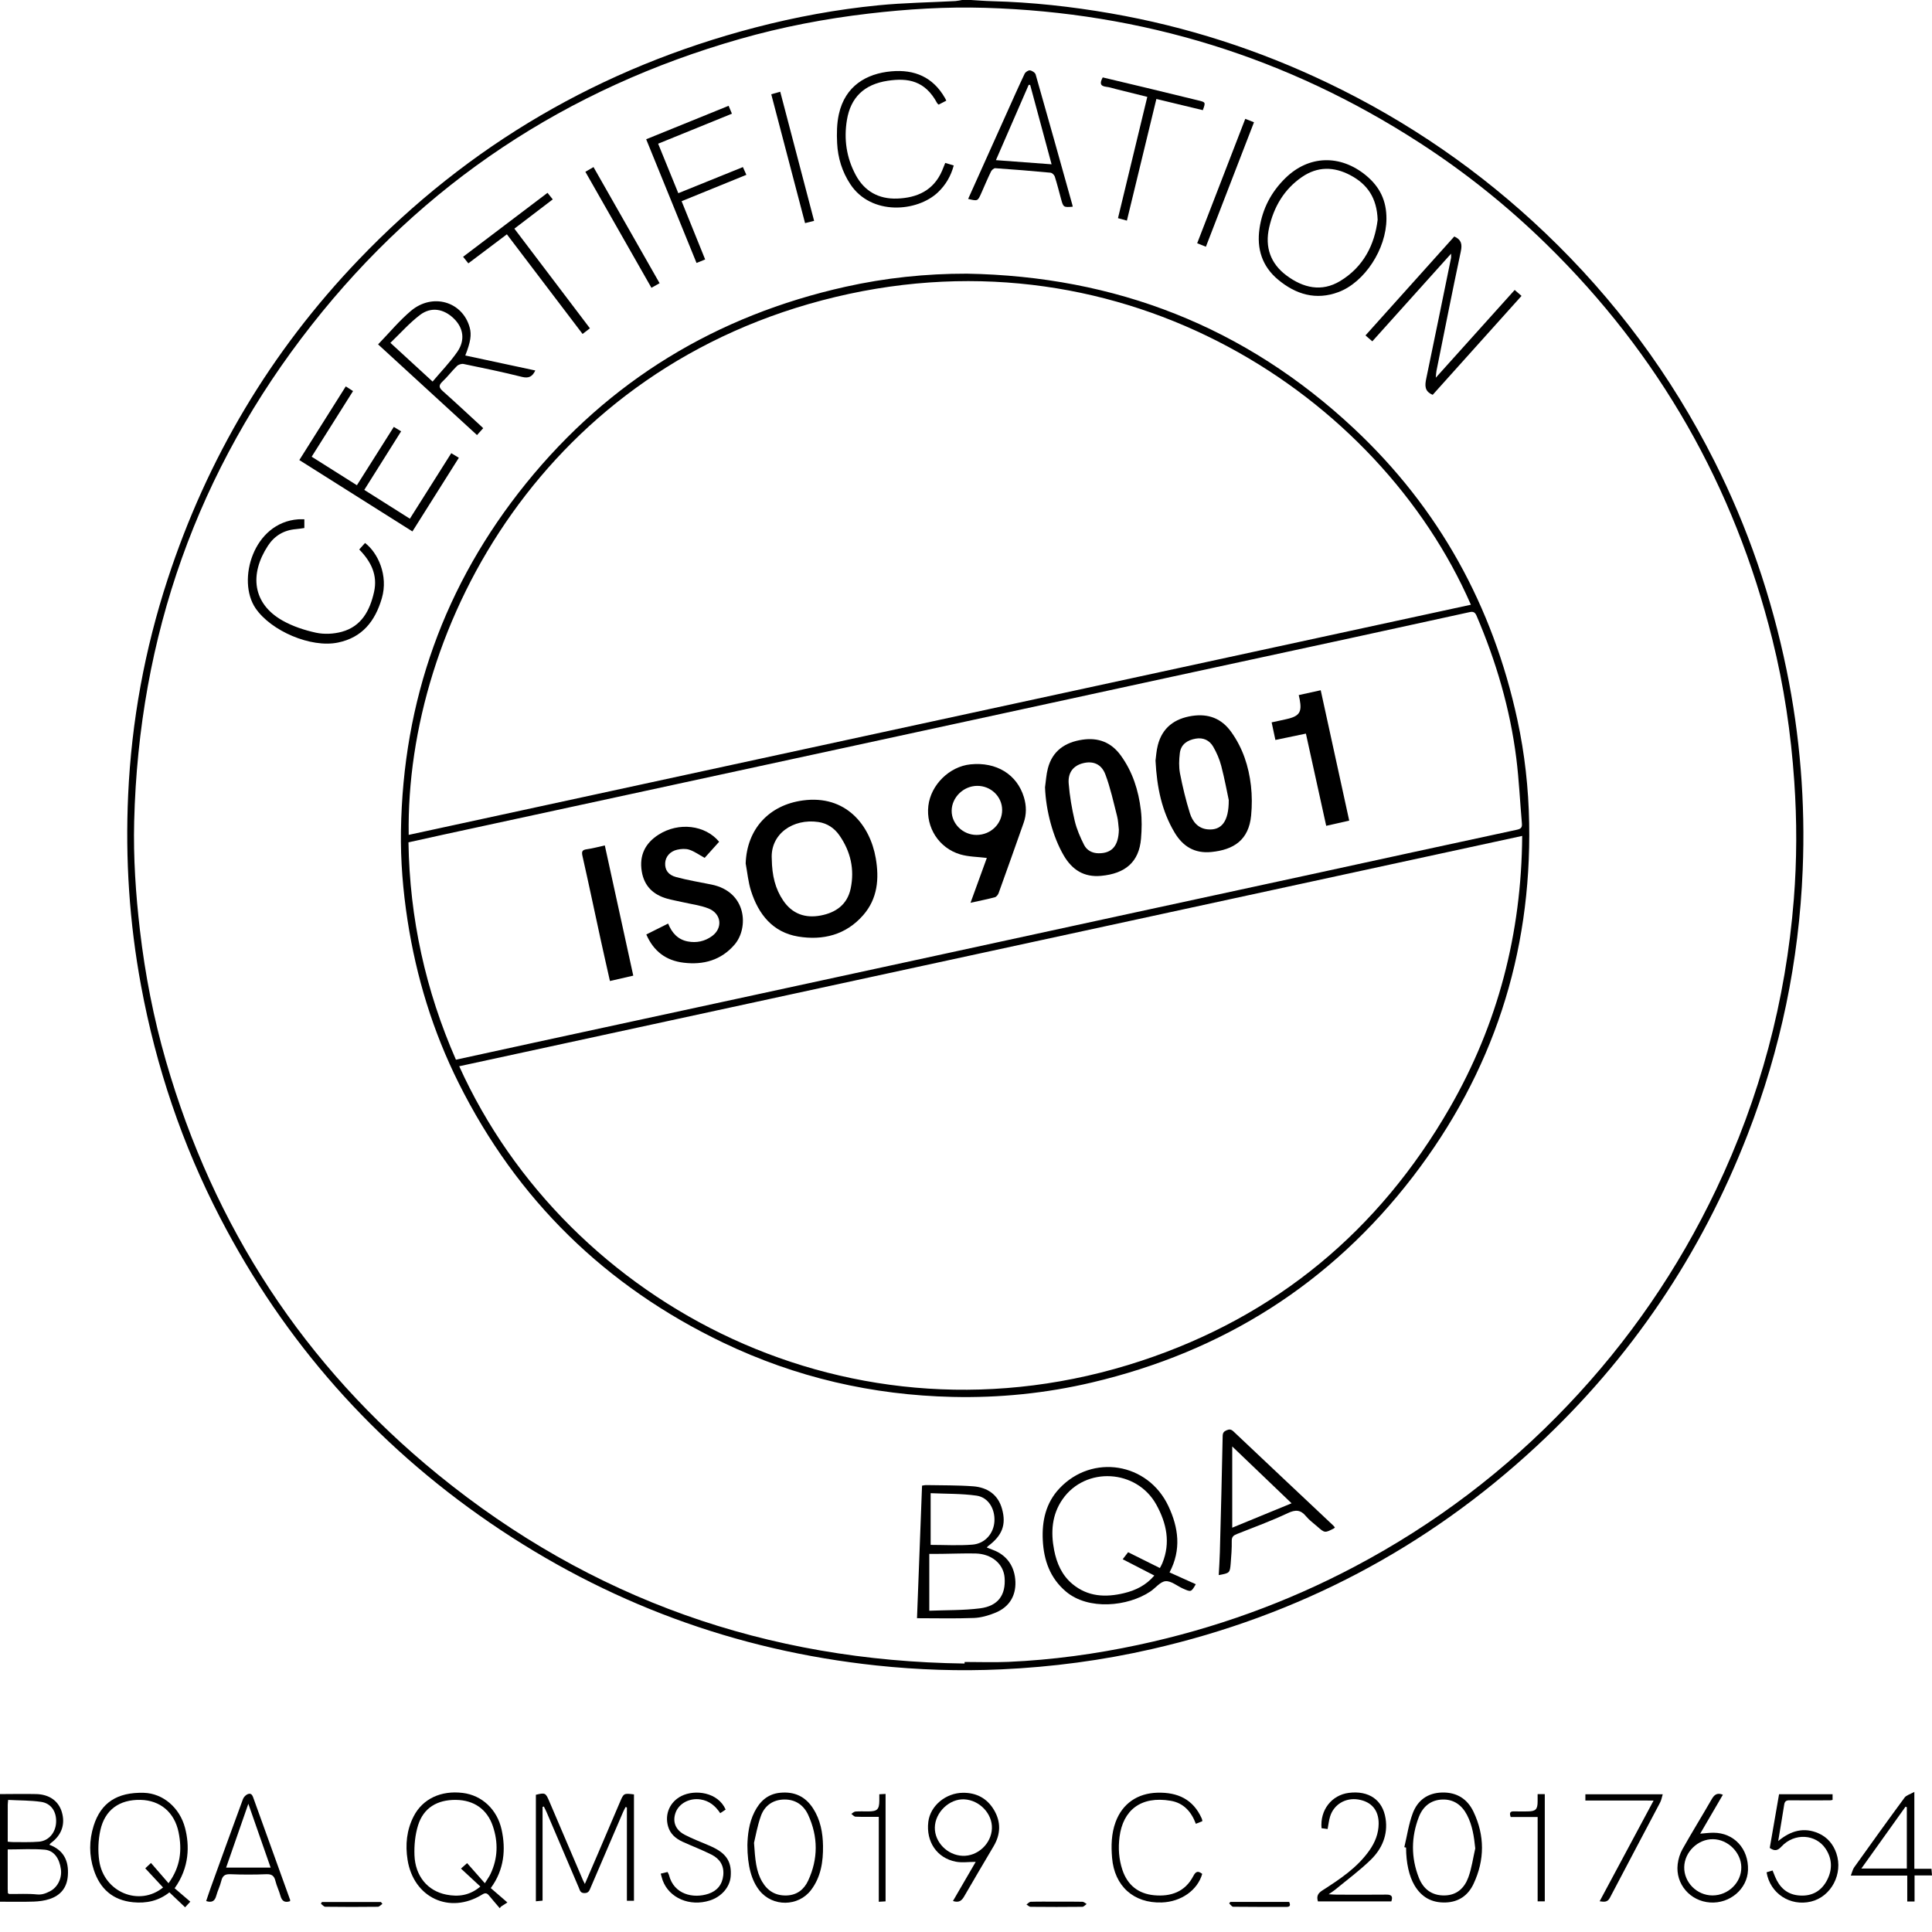 <?xml version="1.0" encoding="utf-8"?>
<!-- Generator: Adobe Illustrator 16.0.3, SVG Export Plug-In . SVG Version: 6.00 Build 0)  -->
<!DOCTYPE svg PUBLIC "-//W3C//DTD SVG 1.1//EN" "http://www.w3.org/Graphics/SVG/1.1/DTD/svg11.dtd">
<svg version="1.1" id="Layer_0_xA0_Image_1_" xmlns="http://www.w3.org/2000/svg" xmlns:xlink="http://www.w3.org/1999/xlink"
	 x="0px" y="0px" width="100px" height="100px" viewBox="0 0 100 100" enable-background="new 0 0 100 100" xml:space="preserve">
<g>
	<path fill-rule="evenodd" clip-rule="evenodd" d="M50.252,0c0.361,0.021,0.722,0.052,1.083,0.061
		c2.069,0.052,4.12,0.278,6.161,0.632c3.908,0.68,7.648,1.884,11.223,3.596c4.163,1.993,7.918,4.581,11.26,7.767
		c3.6,3.432,6.519,7.368,8.756,11.808c1.732,3.436,2.963,7.045,3.738,10.813c0.701,3.414,0.976,6.866,0.834,10.344
		c-0.19,4.721-1.139,9.294-2.85,13.701c-2.409,6.209-6.043,11.6-10.922,16.129c-5.692,5.284-12.346,8.775-19.92,10.506
		c-2.564,0.586-5.16,0.929-7.791,1.049c-2.159,0.1-4.308,0.027-6.456-0.201c-7.3-0.777-13.979-3.25-20.027-7.399
		c-5.964-4.092-10.619-9.354-13.948-15.78c-1.966-3.795-3.313-7.802-4.092-12.005c-0.606-3.268-0.819-6.559-0.668-9.875
		c0.174-3.812,0.857-7.536,2.044-11.163c2.048-6.261,5.333-11.789,9.893-16.547c5.697-5.947,12.55-9.932,20.516-12.011
		c2.094-0.546,4.218-0.938,6.37-1.15c1.328-0.131,2.667-0.149,4-0.22C49.571,0.046,49.684,0.018,49.798,0C49.95,0,50.101,0,50.252,0
		z M49.924,86.104c0.002-0.027,0.004-0.054,0.006-0.081c0.753,0,1.509,0.027,2.262-0.005c2.272-0.099,4.521-0.407,6.744-0.883
		c3.92-0.84,7.661-2.184,11.206-4.061c4.123-2.182,7.794-4.964,11.008-8.343c3.152-3.313,5.713-7.036,7.678-11.166
		c2.266-4.758,3.604-9.767,4.02-15.018c0.161-2.032,0.164-4.065,0.023-6.104c-0.17-2.486-0.534-4.94-1.135-7.354
		c-1.973-7.921-5.862-14.75-11.706-20.46c-2.012-1.966-4.196-3.714-6.558-5.242c-6.839-4.426-14.338-6.738-22.475-6.982
		c-2.016-0.061-4.027,0.063-6.033,0.298c-2.257,0.264-4.48,0.69-6.663,1.313c-8.971,2.559-16.397,7.465-22.164,14.797
		c-5.92,7.528-8.95,16.127-9.192,25.699c-0.047,1.886,0.08,3.768,0.299,5.644c0.267,2.29,0.706,4.543,1.344,6.757
		c2.478,8.594,7.15,15.764,14.083,21.412C30.597,82.78,39.719,85.975,49.924,86.104z"/>
	<path fill-rule="evenodd" clip-rule="evenodd" d="M0,92.862c0.625-0.001,1.25-0.016,1.874-0.001
		c0.681,0.016,1.155,0.359,1.325,0.926c0.19,0.637-0.01,1.203-0.567,1.609c-0.024,0.018-0.041,0.047-0.076,0.088
		c0.749,0.281,1.011,0.84,0.956,1.598c-0.045,0.623-0.373,1.021-0.944,1.211c-0.261,0.087-0.546,0.123-0.822,0.133
		C1.164,98.445,0.582,98.432,0,98.432C0,96.575,0,94.719,0,92.862z M0.41,97.996c0.041,0.021,0.059,0.037,0.077,0.037
		c0.474,0.005,0.952-0.026,1.421,0.022C2.173,98.083,2.373,98,2.584,97.893c0.397-0.201,0.631-0.674,0.569-1.139
		c-0.076-0.565-0.357-0.971-0.838-1.014c-0.626-0.055-1.26-0.013-1.916-0.013c0,0.706,0,1.384,0,2.062
		C0.4,97.861,0.407,97.934,0.41,97.996z M0.4,95.326c0.127,0.01,0.211,0.021,0.296,0.021c0.441-0.003,0.886,0.016,1.325-0.022
		c0.504-0.045,0.855-0.467,0.883-0.994c0.029-0.551-0.25-0.99-0.775-1.066c-0.557-0.082-1.127-0.07-1.707-0.102
		c-0.011,0.128-0.021,0.191-0.021,0.254C0.399,94.039,0.4,94.664,0.4,95.326z"/>
	<path fill-rule="evenodd" clip-rule="evenodd" d="M28.083,93.527c0,1.605,0,3.211,0,4.85c-0.12,0.012-0.22,0.021-0.346,0.033
		c0-1.854,0-3.682,0-5.512c0.479-0.117,0.507-0.103,0.691,0.33c0.581,1.363,1.164,2.727,1.746,4.09
		c0.02,0.047,0.045,0.092,0.098,0.196c0.241-0.56,0.461-1.067,0.679-1.575c0.38-0.889,0.758-1.779,1.139-2.668
		c0.195-0.457,0.196-0.457,0.724-0.393c0,1.826,0,3.656,0,5.506c-0.119,0-0.23,0-0.366,0c0-1.621,0-3.227,0-4.83
		c-0.022-0.008-0.045-0.016-0.067-0.024c-0.044,0.087-0.092,0.171-0.13,0.259c-0.561,1.303-1.121,2.605-1.678,3.91
		c-0.064,0.148-0.099,0.288-0.322,0.287c-0.217,0-0.235-0.145-0.291-0.277c-0.557-1.305-1.112-2.608-1.669-3.912
		c-0.042-0.1-0.094-0.195-0.142-0.293C28.126,93.512,28.104,93.52,28.083,93.527z"/>
	<path fill-rule="evenodd" clip-rule="evenodd" d="M25.402,97.727c0.262,0.227,0.53,0.458,0.861,0.744
		c-0.153,0.098-0.24,0.154-0.328,0.211c-0.023,0.028-0.046,0.057-0.069,0.085c-0.187-0.22-0.377-0.438-0.56-0.661
		c-0.108-0.133-0.202-0.136-0.352-0.043c-1.679,1.037-3.545,0.163-3.857-1.792c-0.126-0.788-0.05-1.546,0.314-2.258
		c0.464-0.906,1.413-1.349,2.536-1.212c1.002,0.121,1.789,0.858,2.018,1.908C26.181,95.696,26.112,96.763,25.402,97.727z
		 M25.096,97.475c0.13-0.211,0.226-0.338,0.293-0.48c0.383-0.807,0.404-1.64,0.12-2.477c-0.295-0.871-0.98-1.347-1.91-1.356
		c-0.974-0.011-1.679,0.417-1.959,1.313c-0.153,0.491-0.206,1.036-0.187,1.553c0.041,1.078,0.678,1.846,1.648,2.037
		c0.615,0.123,1.211,0.051,1.762-0.418c-0.347-0.322-0.668-0.619-1.003-0.93c0.113-0.1,0.19-0.168,0.318-0.281
		C24.479,96.776,24.77,97.105,25.096,97.475z"/>
	<path fill-rule="evenodd" clip-rule="evenodd" d="M9.039,97.736C9.3,97.96,9.57,98.189,9.85,98.43
		c-0.115,0.125-0.178,0.193-0.269,0.291c-0.272-0.26-0.534-0.509-0.813-0.773c-0.556,0.443-1.194,0.58-1.881,0.512
		c-1.05-0.104-1.71-0.693-2.032-1.676c-0.248-0.757-0.247-1.522-0.007-2.284c0.376-1.192,1.216-1.742,2.598-1.704
		c0.987,0.028,1.86,0.768,2.132,1.818C9.814,95.514,9.812,96.655,9.039,97.736z M8.723,97.474c0.63-0.86,0.705-1.731,0.52-2.638
		c-0.212-1.035-0.954-1.652-1.966-1.675c-1.095-0.023-1.853,0.512-2.085,1.583c-0.109,0.502-0.13,1.053-0.057,1.562
		c0.237,1.646,2.084,2.389,3.305,1.389c-0.302-0.325-0.607-0.653-0.921-0.991c0.084-0.079,0.161-0.15,0.296-0.277
		C8.112,96.771,8.4,97.102,8.723,97.474z"/>
	<path fill-rule="evenodd" clip-rule="evenodd" d="M38.685,95.498c0.014-0.501,0.073-1.132,0.366-1.711
		c0.277-0.548,0.682-0.932,1.33-0.994c0.735-0.071,1.303,0.188,1.705,0.812c0.381,0.591,0.503,1.261,0.513,1.938
		c0.011,0.811-0.105,1.611-0.623,2.289c-0.658,0.861-1.986,0.874-2.663,0.025C38.899,97.338,38.686,96.584,38.685,95.498z
		 M39.028,95.385c0.06,0.848,0.099,1.461,0.42,2.009c0.286,0.487,0.703,0.737,1.278,0.714c0.537-0.021,0.898-0.32,1.106-0.771
		c0.52-1.124,0.518-2.269,0.001-3.396c-0.234-0.512-0.663-0.803-1.229-0.799c-0.582,0.003-1.025,0.309-1.219,0.85
		C39.199,94.51,39.107,95.063,39.028,95.385z"/>
	<path fill-rule="evenodd" clip-rule="evenodd" d="M72.688,95.609c0.142-0.59,0.226-1.202,0.439-1.764
		c0.25-0.656,0.758-1.043,1.509-1.064c0.772-0.021,1.317,0.336,1.632,0.996c0.588,1.233,0.583,2.498,0.002,3.732
		c-0.277,0.59-0.762,0.943-1.451,0.963c-0.714,0.021-1.242-0.275-1.604-0.885c-0.28-0.471-0.436-1.169-0.437-1.957
		C72.747,95.623,72.717,95.616,72.688,95.609z M76.359,95.674c-0.063-0.616-0.148-1.197-0.428-1.734
		c-0.266-0.508-0.684-0.813-1.267-0.797c-0.601,0.018-1.013,0.357-1.224,0.902c-0.402,1.043-0.41,2.104-0.001,3.145
		c0.231,0.586,0.672,0.934,1.343,0.917c0.641-0.015,1.023-0.397,1.221-0.94C76.177,96.688,76.244,96.173,76.359,95.674z"/>
	<path fill-rule="evenodd" clip-rule="evenodd" d="M91.438,96.91c0.104-0.031,0.195-0.06,0.31-0.094
		c0.043,0.107,0.085,0.214,0.129,0.32c0.222,0.533,0.589,0.9,1.185,0.967c0.638,0.072,1.15-0.159,1.471-0.722
		c0.314-0.556,0.323-1.138-0.032-1.681c-0.51-0.778-1.629-0.842-2.294-0.121c-0.193,0.211-0.348,0.248-0.605,0.07
		c0.158-0.908,0.318-1.837,0.482-2.78c0.928,0,1.84,0,2.77,0c0,0.099,0,0.188,0,0.293c-0.04,0.009-0.08,0.022-0.121,0.022
		c-0.701,0.002-1.402,0.008-2.104-0.001c-0.172-0.002-0.252,0.05-0.279,0.225c-0.094,0.604-0.197,1.206-0.311,1.886
		c0.656-0.547,1.338-0.73,2.088-0.402c0.456,0.201,0.761,0.563,0.922,1.032c0.363,1.06-0.266,2.251-1.313,2.501
		C92.661,98.682,91.619,98.009,91.438,96.91z"/>
	<path fill-rule="evenodd" clip-rule="evenodd" d="M68.717,94.67c-0.112-0.015-0.215-0.028-0.314-0.042
		c-0.085-0.938,0.521-1.716,1.411-1.829c1.026-0.131,1.753,0.355,1.903,1.326c0.131,0.837-0.182,1.568-0.767,2.137
		c-0.575,0.561-1.229,1.041-1.851,1.555c-0.079,0.064-0.168,0.118-0.327,0.229c0.196,0.011,0.308,0.021,0.419,0.021
		c0.852,0.002,1.703,0.008,2.555-0.002c0.26-0.004,0.367,0.07,0.27,0.35c-1.266,0-2.531,0-3.8,0c-0.077-0.254-0.012-0.411,0.22-0.56
		c0.906-0.583,1.809-1.175,2.445-2.079c0.293-0.416,0.473-0.869,0.478-1.379c0.006-0.7-0.37-1.141-1.05-1.254
		c-0.662-0.109-1.274,0.254-1.465,0.884C68.783,94.229,68.76,94.443,68.717,94.67z"/>
	<path fill-rule="evenodd" clip-rule="evenodd" d="M62.227,96.992c-0.242,0.846-1.092,1.445-2.092,1.479
		c-1.459,0.05-2.453-0.851-2.574-2.309c-0.052-0.629-0.039-1.246,0.179-1.844c0.351-0.966,1.142-1.501,2.168-1.528
		c1.048-0.027,1.846,0.337,2.291,1.328c0.013,0.028,0.021,0.06,0.03,0.091c0.002,0.01,0,0.021,0,0.059
		c-0.097,0.037-0.201,0.079-0.332,0.131c-0.236-0.633-0.641-1.08-1.303-1.191c-1.544-0.263-2.469,0.491-2.646,1.864
		c-0.076,0.591-0.037,1.161,0.149,1.718c0.262,0.78,0.819,1.229,1.636,1.307c0.869,0.082,1.607-0.172,2.034-0.995
		C61.902,96.838,62.028,96.836,62.227,96.992z"/>
	<path fill-rule="evenodd" clip-rule="evenodd" d="M15.01,98.406c-0.279,0.093-0.422-0.014-0.495-0.283
		c-0.07-0.258-0.195-0.502-0.258-0.762c-0.063-0.263-0.183-0.361-0.465-0.352c-0.625,0.025-1.251,0.025-1.876,0
		c-0.284-0.011-0.401,0.09-0.464,0.353c-0.063,0.259-0.188,0.503-0.258,0.761c-0.073,0.271-0.219,0.373-0.523,0.276
		c0.078-0.228,0.151-0.456,0.233-0.683c0.555-1.534,1.108-3.068,1.673-4.598c0.039-0.105,0.152-0.221,0.257-0.258
		c0.197-0.071,0.245,0.104,0.297,0.248c0.629,1.747,1.26,3.494,1.889,5.24C15.022,98.358,15.016,98.371,15.01,98.406z
		 M14.008,96.667c-0.38-1.089-0.752-2.151-1.154-3.304c-0.403,1.158-0.774,2.223-1.15,3.304
		C12.493,96.667,13.231,96.667,14.008,96.667z"/>
	<path fill-rule="evenodd" clip-rule="evenodd" d="M49.325,98.396c0.394-0.679,0.778-1.341,1.177-2.026
		c-0.377,0-0.716,0.053-1.033-0.01c-0.977-0.189-1.544-1.039-1.42-2.061c0.101-0.832,0.901-1.498,1.795-1.505
		c0.709-0.006,1.254,0.294,1.609,0.896c0.363,0.615,0.343,1.249-0.021,1.866c-0.507,0.863-1.022,1.722-1.52,2.59
		C49.784,98.371,49.643,98.501,49.325,98.396z M49.822,96.057c0.782,0.03,1.487-0.625,1.519-1.412
		c0.032-0.765-0.636-1.47-1.429-1.511c-0.768-0.04-1.51,0.669-1.525,1.456C48.374,95.35,49.035,96.025,49.822,96.057z"/>
	<path fill-rule="evenodd" clip-rule="evenodd" d="M99.097,98.421c-0.146,0-0.241,0-0.378,0c0-0.444,0-0.879,0-1.341
		c-0.977,0-1.91,0-2.921,0c0.069-0.176,0.097-0.32,0.174-0.428c0.864-1.209,1.729-2.416,2.61-3.611
		c0.09-0.121,0.279-0.166,0.504-0.293c0,1.395,0,2.67,0,3.979c0.314,0,0.59,0,0.887,0c0.01,0.122,0.017,0.213,0.027,0.346
		c-0.306,0-0.59,0-0.903,0C99.097,97.538,99.097,97.965,99.097,98.421z M98.697,93.543c-0.021-0.011-0.045-0.021-0.066-0.031
		c-0.755,1.057-1.51,2.113-2.288,3.203c0.823,0,1.581,0,2.354,0C98.697,95.643,98.697,94.593,98.697,93.543z"/>
	<path fill-rule="evenodd" clip-rule="evenodd" d="M89.176,92.895c-0.387,0.664-0.773,1.329-1.174,2.015
		c0.248-0.019,0.467-0.048,0.686-0.048c1.064,0,1.829,0.832,1.788,1.936c-0.036,0.977-0.938,1.744-1.964,1.674
		c-1.031-0.071-1.795-0.955-1.676-1.977c0.031-0.269,0.117-0.55,0.25-0.785c0.484-0.863,1.007-1.706,1.5-2.564
		C88.721,92.909,88.864,92.767,89.176,92.895z M88.632,98.107c0.821,0.004,1.51-0.668,1.498-1.465
		c-0.011-0.762-0.694-1.436-1.464-1.446c-0.781-0.011-1.477,0.663-1.491,1.446C87.161,97.43,87.83,98.104,88.632,98.107z"/>
	<path fill-rule="evenodd" clip-rule="evenodd" d="M37.559,93.663c-0.084,0.057-0.171,0.114-0.28,0.187
		c-0.25-0.377-0.568-0.643-1.026-0.712c-0.561-0.085-1.114,0.205-1.287,0.69c-0.164,0.463-0.008,0.886,0.472,1.138
		c0.398,0.209,0.824,0.366,1.237,0.546c0.099,0.043,0.197,0.086,0.293,0.135c0.661,0.335,0.909,0.768,0.852,1.479
		c-0.045,0.554-0.477,1.051-1.079,1.243c-1.039,0.331-2.105-0.125-2.442-1.045c-0.039-0.109-0.064-0.223-0.1-0.345
		c0.134-0.032,0.237-0.057,0.354-0.085c0.025,0.055,0.061,0.108,0.076,0.168c0.253,0.992,1.25,1.223,2.042,0.959
		c0.435-0.146,0.712-0.461,0.764-0.947c0.054-0.51-0.181-0.863-0.606-1.078c-0.488-0.247-1.003-0.44-1.501-0.668
		c-0.354-0.163-0.638-0.404-0.75-0.797c-0.183-0.64,0.1-1.275,0.696-1.572C35.979,92.607,37.168,92.764,37.559,93.663z"/>
	<path fill-rule="evenodd" clip-rule="evenodd" d="M82.059,93.195c0-0.135,0-0.219,0-0.323c1.318,0,2.628,0,4.004,0
		c-0.049,0.159-0.07,0.302-0.135,0.424c-0.865,1.646-1.742,3.286-2.602,4.935c-0.122,0.232-0.286,0.217-0.529,0.178
		c0.928-1.732,1.848-3.447,2.793-5.213C84.381,93.195,83.234,93.195,82.059,93.195z"/>
	<path fill-rule="evenodd" clip-rule="evenodd" d="M79.587,92.865c0.146,0,0.249,0,0.371,0c0,1.85,0,3.689,0,5.547
		c-0.116,0-0.228,0-0.37,0c0-1.447,0-2.887,0-4.365c-0.486,0-0.943,0-1.395,0c-0.075-0.209-0.035-0.297,0.166-0.291
		c0.236,0.008,0.475,0.004,0.711,0.002c0.417-0.004,0.515-0.102,0.517-0.51C79.588,93.131,79.587,93.014,79.587,92.865z"/>
	<path fill-rule="evenodd" clip-rule="evenodd" d="M45.486,94.039c-0.433,0-0.819,0.008-1.204-0.008
		c-0.074-0.002-0.146-0.096-0.218-0.146c0.071-0.043,0.14-0.115,0.214-0.121c0.225-0.016,0.453-0.005,0.679-0.006
		c0.449-0.003,0.552-0.105,0.556-0.55c0.001-0.105,0-0.211,0-0.337c0.118-0.007,0.209-0.012,0.324-0.018c0,1.857,0,3.695,0,5.561
		c-0.099,0.006-0.2,0.012-0.351,0.021C45.486,96.967,45.486,95.52,45.486,94.039z"/>
	<path fill-rule="evenodd" clip-rule="evenodd" d="M54.675,98.43c0.452,0,0.903-0.006,1.354,0.005
		c0.073,0.002,0.144,0.075,0.215,0.116c-0.073,0.051-0.146,0.143-0.221,0.145c-0.893,0.01-1.785,0.009-2.678,0
		c-0.072,0-0.143-0.076-0.215-0.118c0.074-0.05,0.146-0.14,0.221-0.142C53.793,98.422,54.234,98.43,54.675,98.43z"/>
	<path fill-rule="evenodd" clip-rule="evenodd" d="M19.793,98.545c-0.079,0.052-0.157,0.148-0.237,0.149
		c-0.906,0.011-1.812,0.011-2.718-0.001c-0.077,0-0.152-0.102-0.228-0.156c0.017-0.029,0.033-0.059,0.05-0.088
		c1.019,0,2.039,0,3.058,0C19.744,98.48,19.769,98.513,19.793,98.545z"/>
	<path fill-rule="evenodd" clip-rule="evenodd" d="M63.682,98.443c1.011,0,2.021,0,3.045,0c0.066,0.153,0.073,0.26-0.149,0.259
		c-0.917-0.003-1.833,0.003-2.75-0.009c-0.069-0.001-0.138-0.113-0.206-0.174C63.642,98.494,63.662,98.469,63.682,98.443z"/>
	<path fill-rule="evenodd" clip-rule="evenodd" d="M50.043,14.165c7.693,0.134,14.41,2.743,20.039,8.017
		c4.402,4.124,7.184,9.187,8.457,15.074c0.381,1.759,0.578,3.542,0.61,5.347c0.124,6.803-1.883,12.918-6.017,18.301
		c-4.252,5.534-9.832,9.058-16.626,10.656c-2.37,0.557-4.775,0.801-7.207,0.744c-4.151-0.094-8.117-1.011-11.865-2.807
		c-6.091-2.919-10.672-7.392-13.693-13.438c-1.33-2.661-2.192-5.475-2.646-8.417c-0.237-1.538-0.366-3.083-0.342-4.634
		c0.104-6.732,2.242-12.754,6.475-17.989c4.305-5.324,9.854-8.685,16.53-10.175C45.823,14.383,47.919,14.162,50.043,14.165z
		 M21.154,43.213c18.345-3.975,36.659-7.943,54.979-11.912c-4.721-10.816-17.885-19.515-32.88-15.932
		C28.225,18.961,20.986,32.367,21.154,43.213z M23.769,55.189c5.599,12.385,20.367,20.174,35.299,15.248
		c6.98-2.303,12.303-6.729,15.971-13.098c2.496-4.336,3.714-9.032,3.749-14.072C60.43,47.246,42.111,51.215,23.769,55.189z
		 M23.599,54.85c1.519-0.332,2.987-0.653,4.455-0.971c3.651-0.791,7.303-1.58,10.954-2.369c3.137-0.68,6.273-1.359,9.41-2.039
		c3.346-0.726,6.693-1.454,10.039-2.179c3.127-0.678,6.254-1.352,9.38-2.03c3.556-0.772,7.11-1.55,10.669-2.313
		c0.223-0.047,0.285-0.119,0.267-0.329c-0.099-1.125-0.149-2.256-0.29-3.376c-0.322-2.552-1.041-4.999-2.052-7.362
		c-0.079-0.186-0.167-0.241-0.36-0.199c-2.014,0.443-4.026,0.883-6.041,1.319c-3.137,0.68-6.273,1.355-9.41,2.035
		c-2.844,0.616-5.687,1.235-8.529,1.852c-2.822,0.612-5.644,1.224-8.466,1.835c-3.651,0.791-7.302,1.581-10.954,2.372
		c-3.231,0.699-6.462,1.398-9.693,2.098c-0.615,0.134-1.23,0.271-1.836,0.406C21.205,47.539,22.027,51.266,23.599,54.85z"/>
	<path fill-rule="evenodd" clip-rule="evenodd" d="M60.535,81.387c0.462,0.209,0.91,0.41,1.359,0.612
		c-0.238,0.409-0.24,0.413-0.66,0.227c-0.305-0.135-0.614-0.406-0.904-0.384c-0.273,0.021-0.519,0.354-0.787,0.533
		c-1.172,0.785-3.212,0.982-4.369,0.004c-0.824-0.696-1.146-1.619-1.199-2.651c-0.051-0.998,0.154-1.937,0.863-2.689
		c1.697-1.802,4.578-1.338,5.637,0.915C61,79.068,61.156,80.212,60.535,81.387z M60.035,81.161c0.051-0.099,0.095-0.17,0.126-0.247
		c0.438-1.063,0.22-2.07-0.306-3.027c-1.015-1.845-3.67-1.998-4.859-0.283c-0.554,0.799-0.615,1.701-0.434,2.63
		c0.133,0.679,0.4,1.297,0.945,1.752c0.801,0.667,1.721,0.706,2.682,0.473c0.597-0.144,1.127-0.404,1.559-0.909
		c-0.553-0.285-1.08-0.557-1.637-0.844c0.108-0.143,0.19-0.249,0.279-0.363C58.947,80.619,59.482,80.886,60.035,81.161z"/>
	<path fill-rule="evenodd" clip-rule="evenodd" d="M47.464,83.758c0.087-2.307,0.174-4.575,0.261-6.862
		c0.081-0.011,0.152-0.03,0.223-0.028c0.807,0.016,1.617,0.003,2.421,0.063c0.732,0.056,1.288,0.421,1.496,1.169
		c0.229,0.823,0.007,1.383-0.724,1.928c-0.018,0.012-0.028,0.031-0.063,0.072c0.111,0.044,0.213,0.086,0.316,0.123
		c0.719,0.264,1.137,0.859,1.164,1.658c0.023,0.727-0.324,1.303-1.033,1.592c-0.352,0.145-0.74,0.258-1.116,0.273
		C49.443,83.783,48.476,83.758,47.464,83.758z M48.1,83.371c0.877-0.035,1.763-0.014,2.631-0.124
		c0.933-0.12,1.335-0.693,1.267-1.587c-0.055-0.713-0.668-1.234-1.51-1.252c-0.591-0.012-1.183,0.014-1.775,0.02
		c-0.189,0.003-0.378,0.001-0.613,0.001C48.1,81.393,48.1,82.336,48.1,83.371z M48.17,79.963c0.709,0,1.44,0.045,2.164-0.013
		c0.656-0.053,1.101-0.583,1.137-1.206c0.037-0.645-0.314-1.242-0.927-1.33c-0.767-0.109-1.552-0.09-2.374-0.127
		C48.17,78.225,48.17,79.081,48.17,79.963z"/>
	<path fill-rule="evenodd" clip-rule="evenodd" d="M75.108,13.13c-1.388,1.543-2.724,3.031-4.077,4.537
		c-0.116-0.101-0.218-0.188-0.354-0.306c1.539-1.715,3.068-3.419,4.596-5.12c0.367,0.161,0.419,0.397,0.338,0.775
		c-0.438,2.058-0.844,4.123-1.26,6.185c-0.016,0.083-0.018,0.17-0.035,0.349c1.394-1.549,2.732-3.039,4.084-4.542
		c0.117,0.102,0.223,0.192,0.354,0.307c-1.543,1.718-3.078,3.429-4.598,5.121c-0.434-0.183-0.406-0.491-0.333-0.843
		c0.435-2.081,0.858-4.163,1.284-6.245C75.115,13.307,75.108,13.264,75.108,13.13z"/>
	<path fill-rule="evenodd" clip-rule="evenodd" d="M71.762,11.329c-0.006,1.557-1.125,3.281-2.483,3.789
		c-1.167,0.437-2.21,0.119-3.124-0.642c-0.826-0.688-1.119-1.596-0.961-2.662c0.151-1.02,0.611-1.883,1.335-2.593
		c1.213-1.192,2.847-1.234,4.173-0.143C71.427,9.676,71.767,10.396,71.762,11.329z M71.307,11.377
		c-0.039-1.134-0.533-1.844-1.416-2.31c-0.854-0.45-1.697-0.458-2.502,0.095c-0.924,0.634-1.457,1.548-1.699,2.62
		c-0.225,1.001,0.063,1.858,0.905,2.482c0.862,0.639,1.809,0.863,2.769,0.284C70.584,13.812,71.154,12.648,71.307,11.377z"/>
	<path fill-rule="evenodd" clip-rule="evenodd" d="M69.094,79.057c-0.033,0.035-0.039,0.047-0.047,0.051
		c-0.475,0.245-0.477,0.246-0.869-0.099c-0.195-0.171-0.41-0.325-0.573-0.522c-0.282-0.344-0.544-0.359-0.952-0.166
		c-0.854,0.402-1.742,0.729-2.621,1.076c-0.178,0.07-0.28,0.141-0.277,0.36c0.006,0.387-0.021,0.774-0.054,1.161
		c-0.042,0.505-0.051,0.504-0.62,0.609c0.021-0.398,0.049-0.791,0.059-1.183c0.053-2.003,0.107-4.007,0.145-6.011
		c0.004-0.18,0.064-0.24,0.204-0.303c0.144-0.063,0.237-0.051,0.361,0.066c1.714,1.623,3.434,3.239,5.152,4.857
		C69.031,78.982,69.057,79.016,69.094,79.057z M66.852,77.81c-1.09-1.044-2.115-2.026-3.072-2.942c0,1.297,0,2.709,0,4.205
		C64.824,78.643,65.801,78.241,66.852,77.81z"/>
	<path fill-rule="evenodd" clip-rule="evenodd" d="M24.083,18.4c1.226,0.262,2.42,0.518,3.624,0.776
		c-0.148,0.313-0.334,0.421-0.694,0.331c-0.999-0.251-2.008-0.459-3.017-0.667c-0.105-0.022-0.267,0.03-0.345,0.107
		c-0.262,0.255-0.482,0.554-0.749,0.803c-0.221,0.207-0.172,0.327,0.031,0.507c0.652,0.579,1.289,1.176,1.932,1.767
		c0.046,0.042,0.09,0.086,0.146,0.139c-0.105,0.116-0.197,0.219-0.321,0.356c-1.702-1.561-3.395-3.113-5.12-4.694
		c0.576-0.595,1.088-1.216,1.692-1.728c1.125-0.954,2.684-0.49,3.051,0.86C24.414,17.332,24.358,17.703,24.083,18.4z M22.391,19.75
		c0.443-0.526,0.904-0.999,1.276-1.534c0.422-0.607,0.322-1.243-0.175-1.727c-0.523-0.509-1.178-0.625-1.756-0.185
		c-0.547,0.417-1.011,0.945-1.529,1.441C20.963,18.44,21.659,19.079,22.391,19.75z"/>
	<path fill-rule="evenodd" clip-rule="evenodd" d="M23.357,23.457c0.128,0.078,0.244,0.147,0.393,0.237
		c-0.804,1.276-1.594,2.529-2.403,3.813c-1.953-1.232-3.888-2.453-5.854-3.694c0.805-1.276,1.6-2.537,2.404-3.813
		c0.132,0.085,0.248,0.159,0.376,0.242c-0.714,1.132-1.418,2.25-2.141,3.397c0.78,0.492,1.549,0.978,2.341,1.477
		c0.644-1.018,1.269-2.006,1.91-3.02c0.126,0.076,0.234,0.141,0.379,0.229c-0.635,1.01-1.263,2.008-1.907,3.032
		c0.789,0.499,1.559,0.985,2.36,1.491C21.932,25.711,22.638,24.595,23.357,23.457z"/>
	<path fill-rule="evenodd" clip-rule="evenodd" d="M50.111,10.296c0.666-1.483,1.32-2.941,1.977-4.399
		c0.313-0.695,0.621-1.393,0.947-2.081c0.042-0.087,0.191-0.185,0.276-0.174c0.108,0.015,0.267,0.117,0.294,0.213
		c0.643,2.247,1.27,4.498,1.9,6.749c0.008,0.031,0.012,0.063,0.019,0.095c-0.479,0.04-0.487,0.034-0.609-0.419
		c-0.104-0.383-0.2-0.768-0.321-1.145c-0.027-0.083-0.139-0.188-0.221-0.196c-0.953-0.09-1.906-0.168-2.861-0.233
		c-0.07-0.004-0.182,0.096-0.219,0.174c-0.178,0.367-0.336,0.743-0.501,1.116C50.607,10.414,50.607,10.414,50.111,10.296z
		 M54.43,8.504c-0.383-1.414-0.746-2.762-1.109-4.11c-0.025,0-0.052,0-0.077-0.001c-0.561,1.288-1.121,2.576-1.695,3.896
		C52.523,8.362,53.443,8.431,54.43,8.504z"/>
	<path fill-rule="evenodd" clip-rule="evenodd" d="M18.594,28.441c0.105-0.118,0.203-0.228,0.3-0.336
		c0.65,0.489,1.22,1.67,0.869,2.864c-0.347,1.182-1.007,2.029-2.273,2.29c-1.404,0.289-3.469-0.606-4.265-1.779
		c-0.975-1.435-0.119-4.438,2.218-4.601c0.095-0.006,0.19-0.001,0.31-0.001c0,0.157,0,0.292,0,0.452
		c-0.144,0.02-0.29,0.046-0.437,0.058c-0.623,0.051-1.109,0.343-1.446,0.857c-0.96,1.465-0.807,2.991,0.749,3.873
		c0.531,0.301,1.141,0.501,1.739,0.631c0.423,0.091,0.91,0.067,1.33-0.047c1.024-0.279,1.457-1.1,1.673-2.063
		C19.556,29.763,19.205,29.065,18.594,28.441z"/>
	<path fill-rule="evenodd" clip-rule="evenodd" d="M48.98,5.21c-0.149,0.078-0.271,0.141-0.395,0.205
		c-0.034-0.032-0.064-0.049-0.078-0.075c-0.625-1.171-1.516-1.317-2.557-1.16c-1.238,0.186-1.923,0.883-2.113,2.027
		c-0.166,0.997-0.025,1.953,0.452,2.846c0.455,0.852,1.199,1.259,2.148,1.225c1.033-0.037,1.887-0.42,2.326-1.443
		c0.055-0.127,0.104-0.257,0.163-0.402c0.142,0.042,0.281,0.083,0.44,0.131c-0.149,0.554-0.418,1.009-0.814,1.387
		c-1.077,1.027-3.459,1.218-4.538-0.415c-0.426-0.645-0.646-1.364-0.684-2.123c-0.025-0.501-0.018-1.022,0.091-1.508
		c0.323-1.452,1.417-2.097,2.713-2.213c1.203-0.108,2.156,0.298,2.774,1.375C48.93,5.101,48.946,5.14,48.98,5.21z"/>
	<path fill-rule="evenodd" clip-rule="evenodd" d="M36.499,13.429c-0.167,0.067-0.292,0.118-0.447,0.181
		c-0.868-2.132-1.729-4.247-2.606-6.402c1.424-0.578,2.833-1.149,4.267-1.732c0.06,0.143,0.111,0.265,0.171,0.409
		c-1.274,0.518-2.535,1.031-3.819,1.553C34.416,8.3,34.758,9.14,35.109,10c1.129-0.457,2.222-0.898,3.343-1.352
		c0.059,0.13,0.109,0.244,0.18,0.401c-1.115,0.454-2.214,0.902-3.352,1.365C35.684,11.415,36.084,12.404,36.499,13.429z"/>
	<path fill-rule="evenodd" clip-rule="evenodd" d="M26.236,12.128c-0.681,0.513-1.324,0.998-1.995,1.503
		c-0.09-0.113-0.172-0.217-0.271-0.34c1.458-1.104,2.899-2.196,4.369-3.31c0.084,0.106,0.167,0.209,0.271,0.339
		c-0.663,0.505-1.308,0.998-1.986,1.515c1.309,1.727,2.601,3.432,3.91,5.158c-0.13,0.101-0.246,0.19-0.38,0.293
		C28.849,15.57,27.556,13.866,26.236,12.128z"/>
	<path fill-rule="evenodd" clip-rule="evenodd" d="M58.328,11.419c-0.166-0.046-0.298-0.082-0.461-0.127
		c0.505-2.088,1.006-4.162,1.517-6.278c-0.555-0.138-1.101-0.274-1.647-0.41c-0.156-0.039-0.311-0.093-0.47-0.11
		c-0.354-0.039-0.333-0.22-0.19-0.487c0.762,0.182,1.521,0.361,2.279,0.543c0.887,0.214,1.773,0.431,2.66,0.646
		c0.391,0.095,0.391,0.095,0.242,0.506c-0.787-0.189-1.576-0.379-2.404-0.579C59.348,7.212,58.842,9.294,58.328,11.419z"/>
	<path fill-rule="evenodd" clip-rule="evenodd" d="M34.141,14.659c-0.144,0.081-0.271,0.152-0.423,0.237
		c-1.14-2.002-2.271-3.989-3.419-6.004c0.14-0.081,0.273-0.158,0.421-0.244C31.866,10.663,32.998,12.65,34.141,14.659z"/>
	<path fill-rule="evenodd" clip-rule="evenodd" d="M64.455,6.151c0.156,0.062,0.285,0.112,0.451,0.178
		c-0.83,2.15-1.656,4.288-2.489,6.442c-0.165-0.066-0.301-0.12-0.451-0.18C62.796,10.443,63.619,8.311,64.455,6.151z"/>
	<path fill-rule="evenodd" clip-rule="evenodd" d="M42.138,11.431c-0.18,0.045-0.303,0.076-0.468,0.118
		c-0.584-2.226-1.164-4.436-1.75-6.67c0.164-0.046,0.295-0.083,0.465-0.131C40.969,6.976,41.549,9.188,42.138,11.431z"/>
	<path fill-rule="evenodd" clip-rule="evenodd" d="M38.596,44.694c0.061-1.789,1.213-3.025,2.957-3.263
		c2.232-0.305,3.479,1.28,3.775,2.984c0.186,1.067,0.097,2.098-0.648,2.952c-0.895,1.026-2.087,1.321-3.37,1.108
		c-1.313-0.219-2.052-1.15-2.438-2.365C38.727,45.656,38.685,45.167,38.596,44.694z M39.947,44.463
		c0.013,0.862,0.182,1.543,0.591,2.148c0.468,0.692,1.139,0.927,1.939,0.776c0.79-0.149,1.379-0.569,1.553-1.394
		c0.21-0.996-0.003-1.925-0.583-2.756c-0.258-0.371-0.626-0.622-1.088-0.69C41.047,42.353,39.863,43.168,39.947,44.463z"/>
	<path fill-rule="evenodd" clip-rule="evenodd" d="M59.809,39.368c0.027-0.191,0.043-0.506,0.121-0.804
		c0.236-0.91,0.875-1.372,1.772-1.509c0.837-0.127,1.521,0.125,2.027,0.833c0.599,0.835,0.905,1.779,1.02,2.782
		c0.058,0.508,0.058,1.032,0.009,1.541c-0.121,1.261-0.89,1.775-2.066,1.889c-0.852,0.083-1.466-0.283-1.898-1.012
		C60.133,41.976,59.881,40.76,59.809,39.368z M63.6,41.411c-0.082-0.384-0.21-1.08-0.387-1.763
		c-0.091-0.348-0.238-0.691-0.419-1.002c-0.191-0.329-0.515-0.484-0.91-0.413c-0.429,0.077-0.761,0.293-0.816,0.749
		c-0.042,0.346-0.056,0.712,0.009,1.052c0.135,0.693,0.301,1.383,0.511,2.056c0.136,0.431,0.417,0.793,0.926,0.838
		C63.209,42.99,63.607,42.543,63.6,41.411z"/>
	<path fill-rule="evenodd" clip-rule="evenodd" d="M54.09,40.752c0.047-0.328,0.064-0.664,0.148-0.982
		c0.238-0.915,0.902-1.354,1.791-1.484c0.809-0.12,1.482,0.13,1.977,0.809c0.619,0.849,0.923,1.816,1.045,2.839
		c0.059,0.486,0.049,0.988,0.008,1.477c-0.102,1.207-0.814,1.807-2.066,1.923c-0.887,0.082-1.501-0.311-1.938-1.062
		C54.504,43.323,54.136,41.975,54.09,40.752z M57.912,42.945c-0.029-0.234-0.033-0.475-0.092-0.701
		c-0.186-0.726-0.344-1.464-0.607-2.162c-0.205-0.543-0.643-0.705-1.146-0.581c-0.499,0.122-0.798,0.473-0.752,1.052
		c0.052,0.649,0.163,1.298,0.312,1.932c0.102,0.431,0.285,0.852,0.486,1.249c0.14,0.275,0.412,0.428,0.746,0.431
		C57.557,44.172,57.895,43.778,57.912,42.945z"/>
	<path fill-rule="evenodd" clip-rule="evenodd" d="M37.222,43.57c-0.267,0.297-0.519,0.578-0.749,0.833
		c-0.294-0.162-0.531-0.335-0.796-0.422c-0.19-0.063-0.426-0.045-0.627,0c-0.377,0.086-0.606,0.369-0.621,0.693
		c-0.016,0.345,0.148,0.61,0.566,0.723c0.599,0.162,1.215,0.263,1.824,0.386c1.85,0.373,1.936,2.249,1.208,3.103
		c-0.694,0.813-1.614,1.069-2.647,0.943c-0.902-0.11-1.546-0.583-1.927-1.461c0.381-0.19,0.741-0.371,1.129-0.564
		c0.198,0.487,0.502,0.825,1.013,0.925c0.459,0.089,0.887-0.007,1.256-0.274c0.577-0.417,0.491-1.17-0.183-1.434
		c-0.424-0.167-0.893-0.222-1.341-0.326c-0.261-0.06-0.526-0.106-0.784-0.177c-0.727-0.202-1.201-0.65-1.326-1.417
		c-0.135-0.825,0.177-1.457,0.869-1.898C35.133,42.534,36.51,42.706,37.222,43.57z"/>
	<path fill-rule="evenodd" clip-rule="evenodd" d="M50.234,46.728c0.301-0.83,0.578-1.594,0.844-2.321
		c-0.467-0.059-0.944-0.056-1.381-0.186c-1.104-0.329-1.777-1.397-1.646-2.511c0.128-1.088,1.09-2.036,2.181-2.147
		c1.342-0.137,2.408,0.521,2.765,1.699c0.135,0.447,0.141,0.889-0.015,1.33c-0.428,1.214-0.857,2.428-1.295,3.638
		c-0.031,0.086-0.117,0.191-0.197,0.213C51.099,46.546,50.7,46.625,50.234,46.728z M51.871,41.921
		c-0.002-0.691-0.585-1.251-1.294-1.245c-0.708,0.006-1.31,0.592-1.319,1.283c-0.009,0.68,0.584,1.258,1.289,1.257
		C51.285,43.214,51.873,42.64,51.871,41.921z"/>
	<path fill-rule="evenodd" clip-rule="evenodd" d="M66.014,38.3c-0.068-0.32-0.129-0.602-0.194-0.911
		c0.274-0.06,0.535-0.112,0.794-0.173c0.644-0.15,0.779-0.358,0.66-1.001c-0.014-0.072-0.031-0.143-0.051-0.238
		c0.377-0.083,0.739-0.163,1.137-0.25c0.49,2.247,0.979,4.476,1.475,6.748c-0.391,0.088-0.764,0.172-1.191,0.269
		c-0.35-1.588-0.699-3.173-1.051-4.773C67.057,38.082,66.555,38.187,66.014,38.3z"/>
	<path fill-rule="evenodd" clip-rule="evenodd" d="M31.305,43.759c0.493,2.256,0.978,4.474,1.473,6.74
		c-0.395,0.091-0.784,0.181-1.208,0.278c-0.161-0.719-0.323-1.425-0.477-2.132c-0.315-1.445-0.617-2.894-0.944-4.336
		c-0.057-0.25-0.005-0.322,0.237-0.354C30.688,43.913,30.986,43.829,31.305,43.759z"/>
</g>
</svg>
